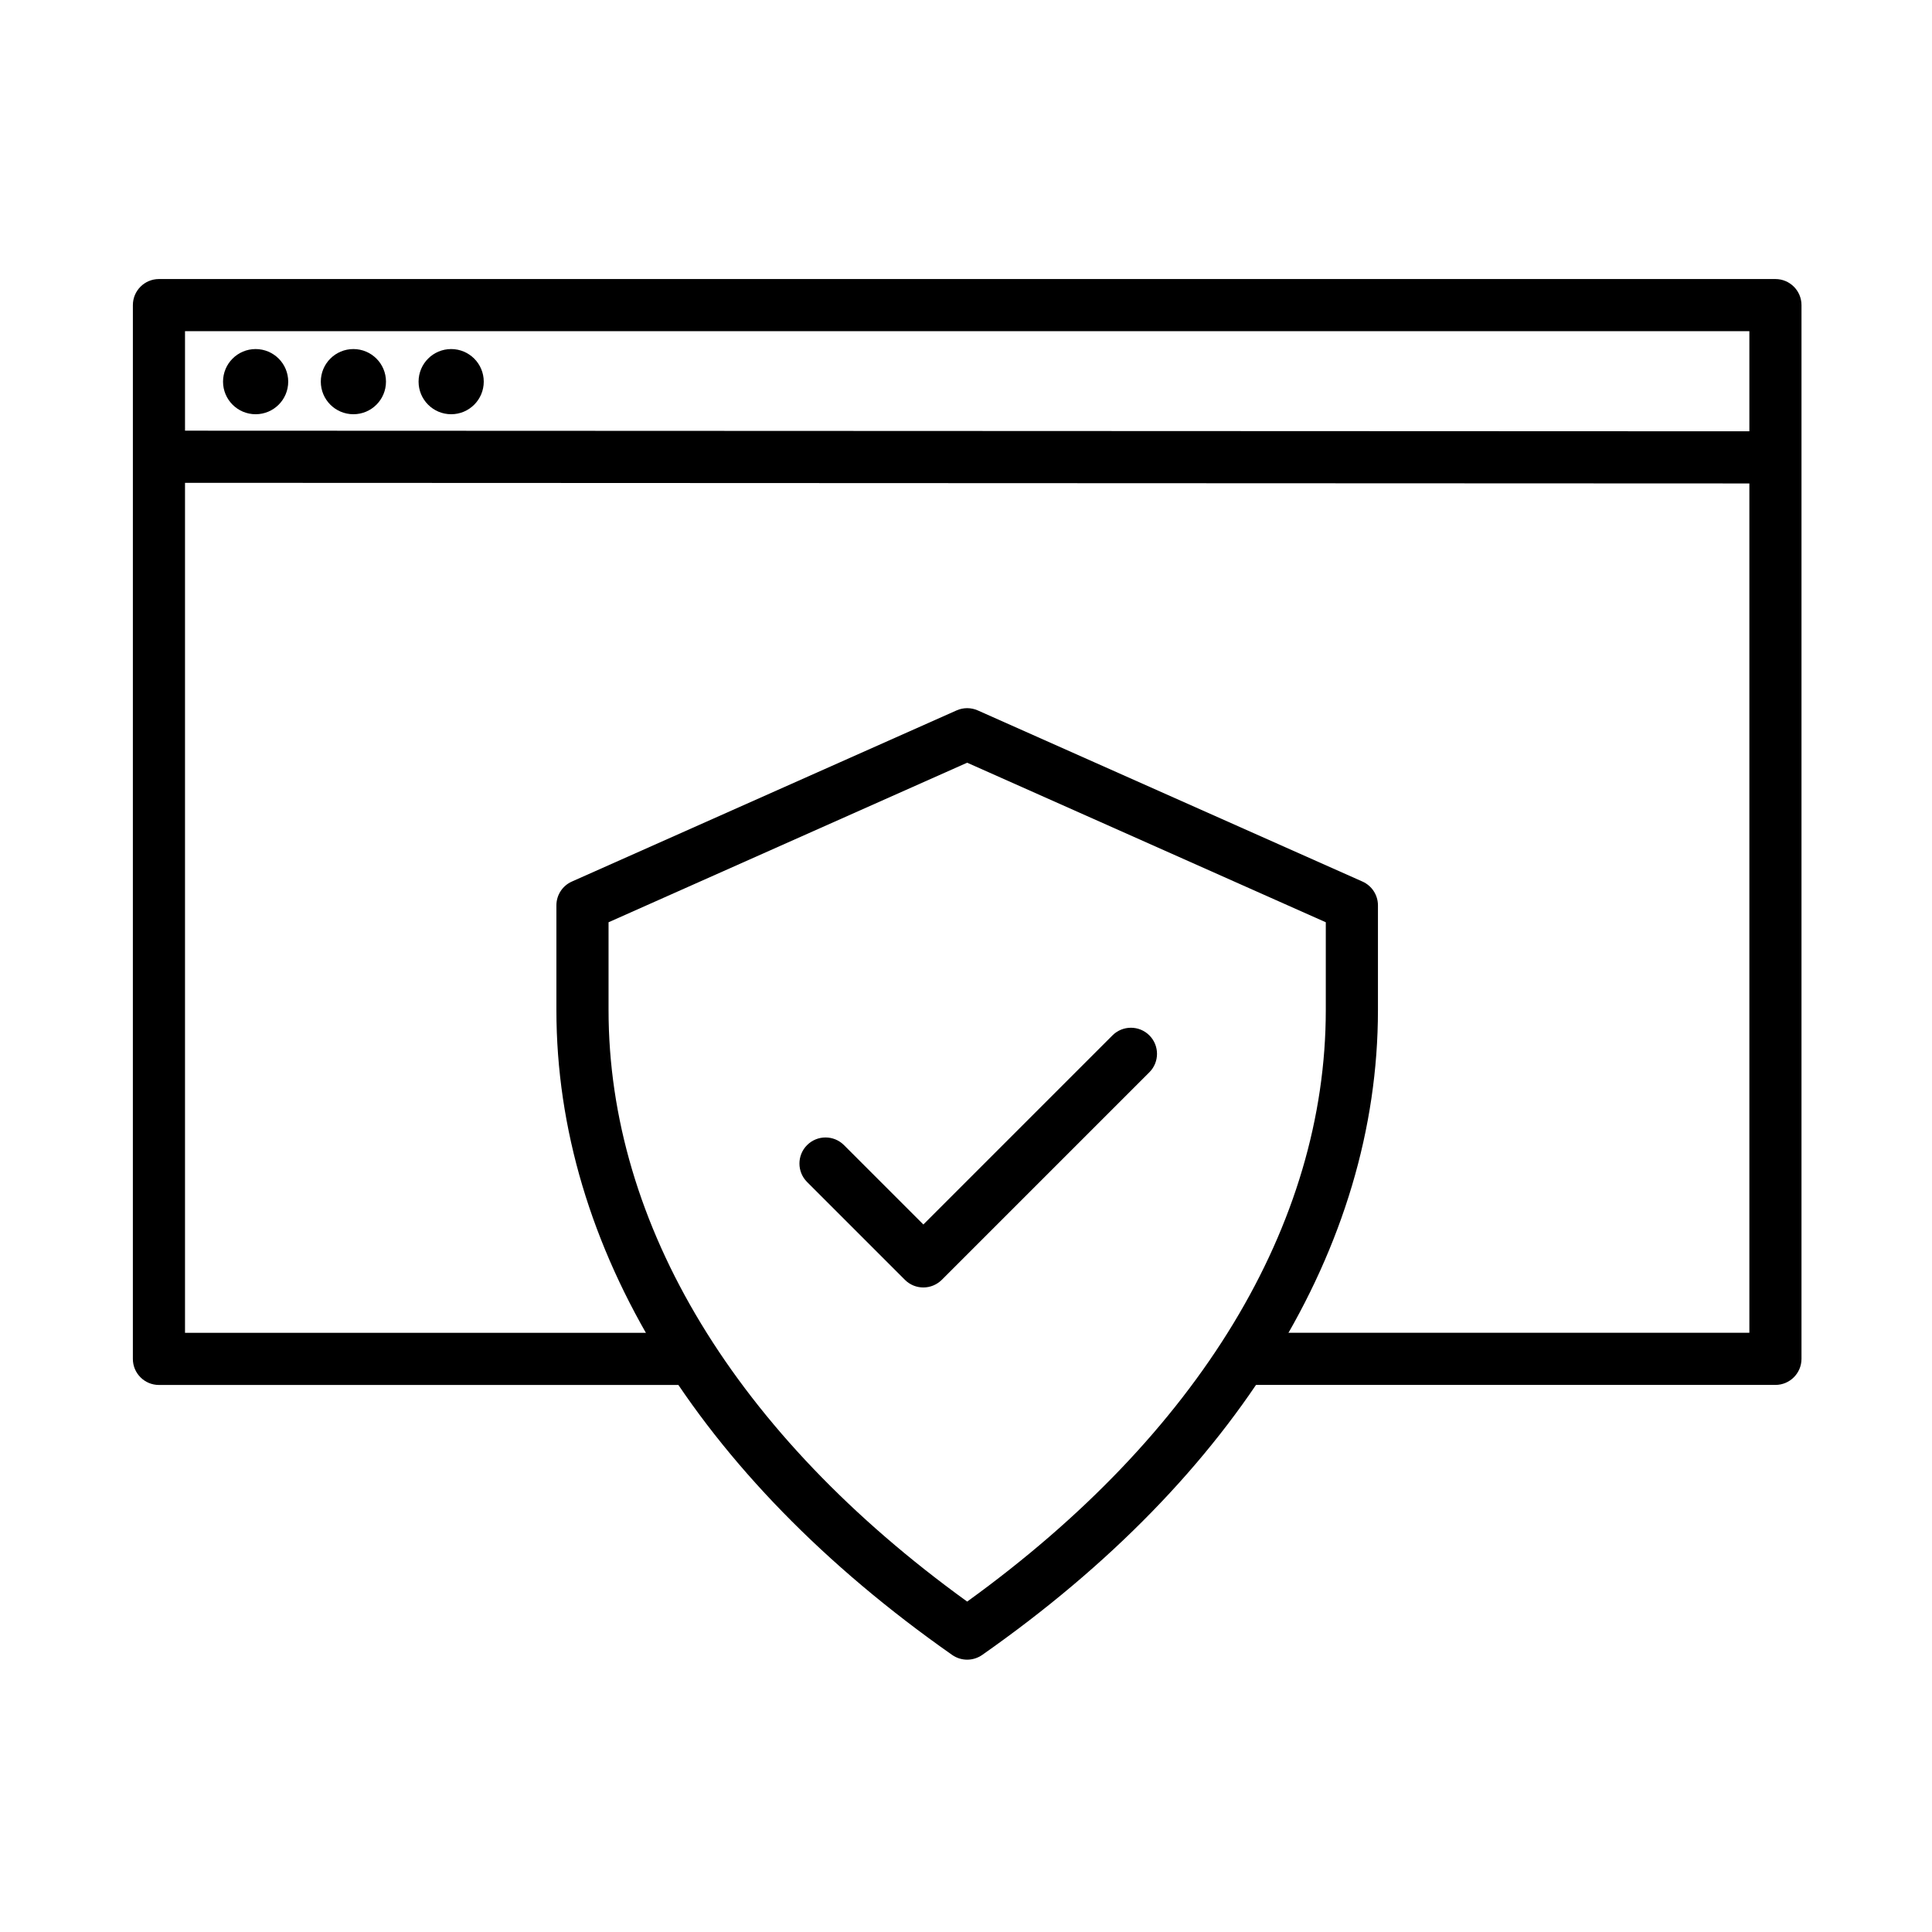 <?xml version="1.0" encoding="UTF-8"?>
<!-- Uploaded to: SVG Repo, www.svgrepo.com, Generator: SVG Repo Mixer Tools -->
<svg fill="#000000" width="800px" height="800px" version="1.1" viewBox="144 144 512 512" xmlns="http://www.w3.org/2000/svg">
 <g>
  <path d="m388.69 485.19c-1.762 0-3.539-0.672-4.883-2.027l-25.922-25.922c-2.699-2.699-2.699-7.078 0-9.777 2.699-2.699 7.078-2.699 9.777 0l21.039 21.039 50.117-50.117c2.699-2.699 7.078-2.699 9.777 0s2.699 7.078 0 9.777l-55 55c-1.379 1.355-3.144 2.027-4.906 2.027z"/>
  <path d="m400.31 583.83c-1.391 0-2.769-0.418-3.969-1.246-67.641-47.418-104.89-108.11-104.89-170.92v-27.734c0-2.723 1.605-5.207 4.102-6.309l101.95-45.355c1.789-0.793 3.828-0.793 5.613 0l101.95 45.355c2.496 1.117 4.102 3.586 4.102 6.309v27.734c0 62.809-37.246 123.52-104.89 170.92-1.199 0.828-2.578 1.246-3.973 1.246zm-95.039-195.42v23.234c0 56.953 33.707 112.49 95.039 156.79 61.332-44.301 95.039-99.828 95.039-156.79v-23.234l-95.039-42.285z"/>
  <path d="m610.42 272.12-420.9-0.168c-3.816 0-6.91-3.094-6.91-6.91s3.094-6.91 6.91-6.91l420.9 0.168c3.816 0 6.91 3.094 6.91 6.91s-3.094 6.91-6.91 6.91z"/>
  <path d="m614.5 511.02h-140.33c-3.816 0-6.91-3.094-6.91-6.91 0-3.816 3.094-6.91 6.91-6.91h133.43v-265.43h-414.57v265.44h133.44c3.816 0 6.91 3.094 6.91 6.91s-3.094 6.91-6.91 6.91h-140.35c-3.816 0-6.91-3.094-6.91-6.91l0.004-279.26c0-3.816 3.094-6.91 6.91-6.91h428.38c3.816 0 6.91 3.094 6.91 6.91v279.25c-0.004 3.816-3.098 6.91-6.914 6.91z"/>
  <path d="m220.38 245.14c0 4.769-3.867 8.637-8.637 8.637-4.769 0-8.637-3.867-8.637-8.637s3.867-8.637 8.637-8.637c4.769 0 8.637 3.867 8.637 8.637"/>
  <path d="m246.29 245.14c0 4.769-3.867 8.637-8.637 8.637-4.769 0-8.637-3.867-8.637-8.637s3.867-8.637 8.637-8.637c4.769 0 8.637 3.867 8.637 8.637"/>
  <path d="m272.2 245.14c0 4.769-3.867 8.637-8.637 8.637s-8.637-3.867-8.637-8.637 3.867-8.637 8.637-8.637 8.637 3.867 8.637 8.637"/>
 </g>
</svg>